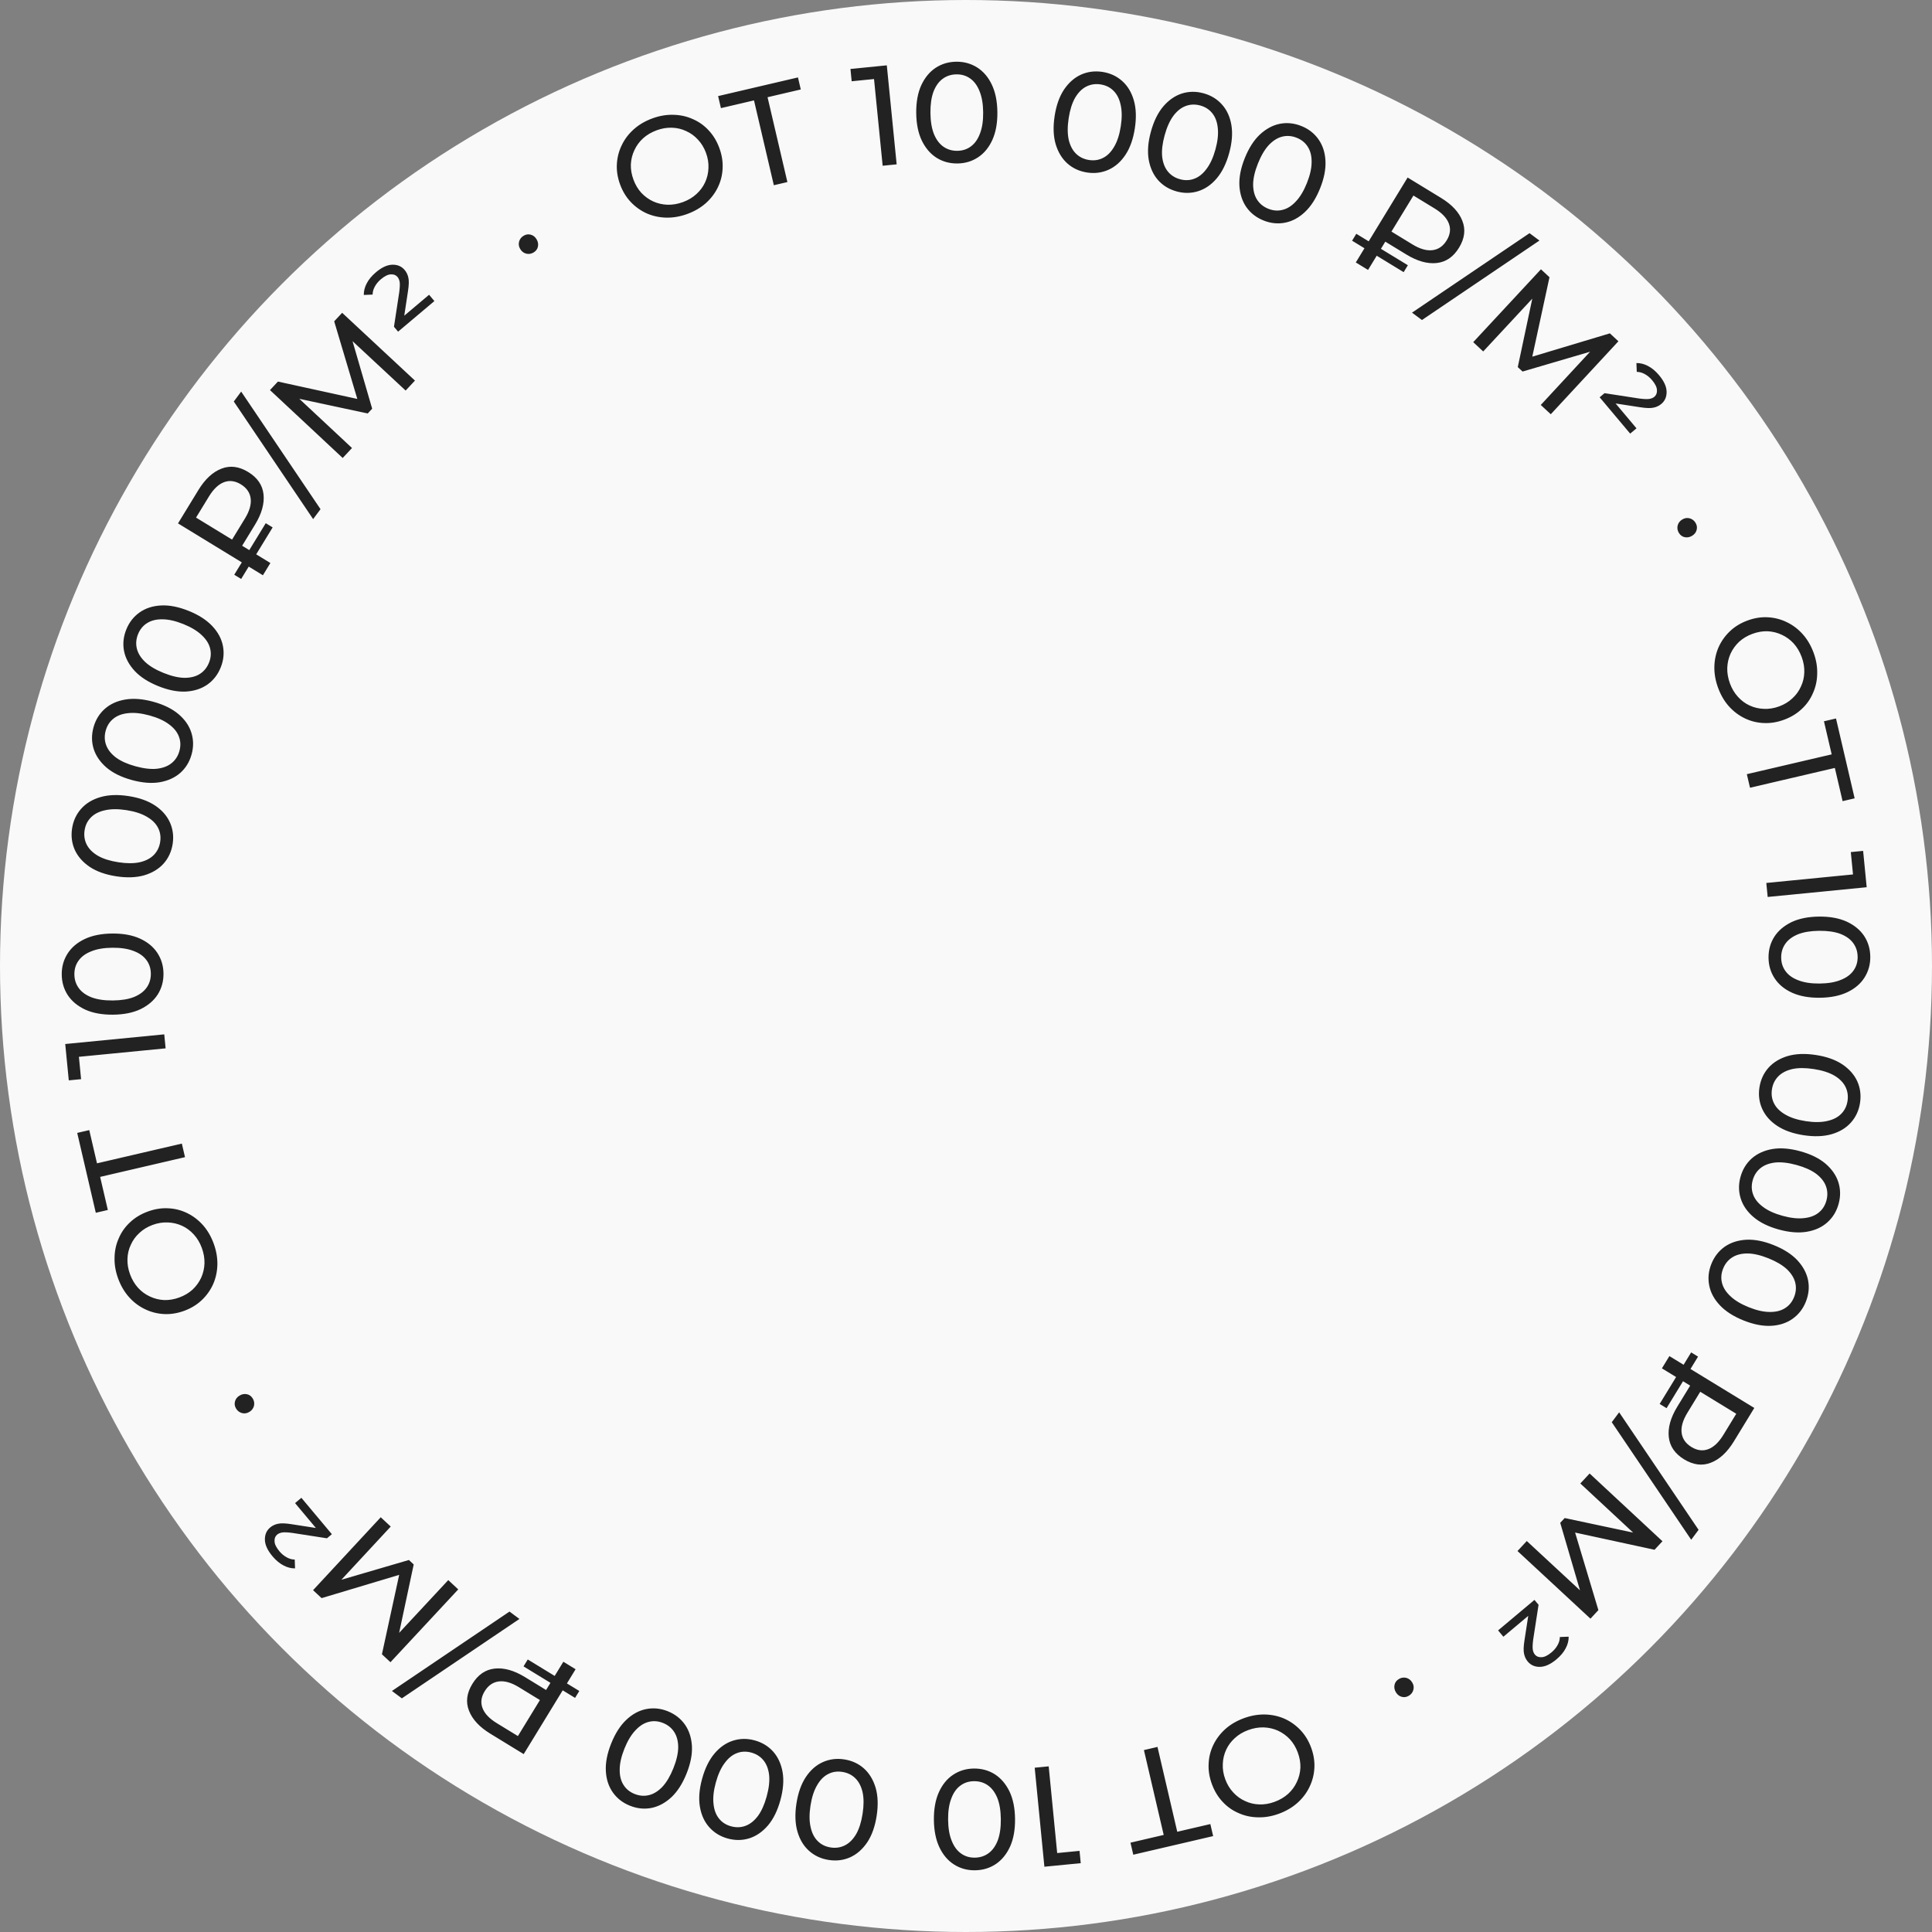<?xml version="1.0" encoding="UTF-8"?> <svg xmlns="http://www.w3.org/2000/svg" width="174" height="174" viewBox="0 0 174 174" fill="none"><rect x="0" y="0" width="174" height="174" fill="#808080" stroke="none"/><circle cx="87" cy="87" r="87" fill="#F9F9F9"></circle><path d="M61.908 19.267C61.267 19.503 60.631 19.614 59.998 19.601C59.374 19.584 58.791 19.457 58.25 19.22C57.705 18.975 57.225 18.633 56.809 18.195C56.394 17.756 56.073 17.229 55.846 16.612C55.62 15.995 55.523 15.386 55.556 14.783C55.589 14.18 55.735 13.612 55.994 13.081C56.251 12.541 56.611 12.063 57.077 11.647C57.542 11.23 58.099 10.903 58.748 10.665C59.388 10.429 60.017 10.321 60.633 10.34C61.254 10.348 61.837 10.475 62.382 10.72C62.932 10.955 63.41 11.293 63.818 11.734C64.233 12.172 64.556 12.704 64.785 13.328C65.015 13.953 65.113 14.567 65.08 15.17C65.055 15.77 64.91 16.341 64.646 16.884C64.387 17.416 64.025 17.89 63.559 18.306C63.099 18.711 62.549 19.032 61.908 19.267ZM61.515 18.198C61.98 18.027 62.379 17.79 62.712 17.485C63.054 17.178 63.316 16.827 63.498 16.433C63.686 16.028 63.788 15.599 63.804 15.148C63.828 14.694 63.755 14.234 63.584 13.77C63.413 13.305 63.172 12.908 62.859 12.577C62.555 12.243 62.202 11.987 61.799 11.807C61.402 11.617 60.974 11.515 60.514 11.502C60.063 11.486 59.605 11.563 59.141 11.734C58.668 11.908 58.261 12.148 57.919 12.455C57.586 12.76 57.325 13.114 57.137 13.52C56.947 13.917 56.84 14.343 56.816 14.797C56.8 15.248 56.877 15.706 57.048 16.171C57.218 16.635 57.456 17.035 57.76 17.368C58.073 17.699 58.431 17.958 58.837 18.145C59.239 18.325 59.666 18.423 60.117 18.439C60.577 18.452 61.042 18.372 61.515 18.198ZM69.693 16.682L67.831 8.718L68.218 8.969L64.928 9.738L64.674 8.654L71.866 6.973L72.12 8.057L68.829 8.826L69.052 8.432L70.914 16.397L69.693 16.682ZM79.494 14.927L78.657 6.52L79.265 7.064L76.704 7.319L76.594 6.211L79.868 5.885L80.755 14.801L79.494 14.927ZM86.226 14.722C85.526 14.73 84.897 14.557 84.339 14.204C83.789 13.852 83.348 13.336 83.017 12.656C82.694 11.977 82.528 11.151 82.517 10.178C82.507 9.206 82.657 8.376 82.965 7.69C83.282 7.004 83.712 6.479 84.254 6.115C84.805 5.751 85.431 5.565 86.13 5.558C86.822 5.551 87.446 5.724 88.005 6.076C88.563 6.429 89.004 6.945 89.326 7.624C89.649 8.304 89.816 9.13 89.826 10.102C89.836 11.075 89.687 11.904 89.378 12.59C89.07 13.276 88.64 13.801 88.089 14.165C87.538 14.53 86.917 14.715 86.226 14.722ZM86.214 13.583C86.683 13.578 87.091 13.446 87.439 13.187C87.794 12.927 88.068 12.54 88.259 12.026C88.458 11.512 88.554 10.875 88.546 10.116C88.538 9.356 88.429 8.722 88.219 8.212C88.017 7.702 87.736 7.321 87.375 7.068C87.022 6.816 86.612 6.692 86.142 6.697C85.673 6.702 85.26 6.834 84.905 7.094C84.549 7.354 84.271 7.741 84.072 8.255C83.881 8.769 83.79 9.406 83.797 10.165C83.805 10.925 83.91 11.559 84.112 12.069C84.322 12.579 84.607 12.96 84.968 13.212C85.329 13.464 85.745 13.588 86.214 13.583ZM97.907 15.536C97.215 15.43 96.622 15.158 96.128 14.72C95.643 14.283 95.291 13.703 95.074 12.979C94.865 12.256 94.835 11.414 94.982 10.453C95.129 9.491 95.41 8.697 95.826 8.07C96.25 7.444 96.759 6.995 97.353 6.724C97.955 6.453 98.602 6.371 99.294 6.477C99.977 6.582 100.566 6.853 101.06 7.291C101.554 7.73 101.905 8.31 102.114 9.033C102.323 9.755 102.354 10.597 102.206 11.559C102.059 12.52 101.778 13.315 101.363 13.942C100.947 14.569 100.438 15.017 99.836 15.288C99.233 15.558 98.59 15.641 97.907 15.536ZM98.079 14.41C98.543 14.481 98.968 14.417 99.352 14.217C99.745 14.018 100.077 13.68 100.349 13.204C100.629 12.729 100.826 12.116 100.941 11.365C101.056 10.614 101.051 9.97 100.926 9.433C100.81 8.898 100.594 8.476 100.278 8.169C99.971 7.863 99.586 7.674 99.122 7.603C98.658 7.532 98.229 7.596 97.836 7.795C97.443 7.994 97.107 8.331 96.827 8.806C96.555 9.282 96.362 9.896 96.247 10.646C96.132 11.397 96.133 12.04 96.249 12.576C96.374 13.113 96.595 13.536 96.91 13.843C97.226 14.15 97.615 14.339 98.079 14.41ZM105.971 17.24C105.296 17.055 104.739 16.716 104.299 16.224C103.867 15.734 103.585 15.117 103.453 14.372C103.329 13.63 103.396 12.79 103.654 11.852C103.911 10.914 104.283 10.158 104.768 9.583C105.261 9.011 105.819 8.624 106.44 8.423C107.07 8.224 107.722 8.217 108.397 8.403C109.064 8.586 109.617 8.923 110.057 9.416C110.497 9.908 110.779 10.525 110.903 11.267C111.026 12.009 110.959 12.849 110.702 13.787C110.444 14.725 110.073 15.482 109.588 16.056C109.103 16.631 108.545 17.018 107.915 17.217C107.286 17.416 106.637 17.423 105.971 17.24ZM106.273 16.142C106.725 16.266 107.154 16.251 107.559 16.097C107.973 15.945 108.342 15.648 108.666 15.206C108.999 14.767 109.266 14.181 109.468 13.448C109.669 12.716 109.738 12.076 109.676 11.528C109.622 10.982 109.457 10.538 109.179 10.197C108.909 9.857 108.548 9.625 108.096 9.501C107.643 9.377 107.21 9.391 106.797 9.543C106.383 9.695 106.01 9.99 105.677 10.43C105.352 10.872 105.089 11.459 104.888 12.191C104.687 12.924 104.613 13.563 104.667 14.108C104.729 14.656 104.899 15.101 105.177 15.443C105.455 15.785 105.82 16.018 106.273 16.142ZM113.802 19.859C113.152 19.599 112.636 19.2 112.255 18.661C111.881 18.125 111.67 17.48 111.623 16.726C111.583 15.975 111.744 15.148 112.106 14.244C112.467 13.341 112.922 12.631 113.468 12.115C114.023 11.602 114.621 11.28 115.261 11.15C115.909 11.024 116.558 11.091 117.207 11.351C117.849 11.607 118.361 12.005 118.743 12.544C119.124 13.083 119.335 13.728 119.374 14.479C119.414 15.23 119.253 16.057 118.891 16.96C118.53 17.863 118.076 18.573 117.529 19.09C116.982 19.606 116.385 19.928 115.736 20.054C115.088 20.181 114.443 20.116 113.802 19.859ZM114.225 18.801C114.661 18.976 115.089 19.009 115.509 18.901C115.936 18.797 116.337 18.544 116.709 18.141C117.09 17.742 117.421 17.19 117.703 16.485C117.985 15.78 118.126 15.151 118.127 14.6C118.135 14.052 118.02 13.592 117.782 13.221C117.553 12.854 117.22 12.583 116.784 12.408C116.348 12.234 115.917 12.199 115.489 12.303C115.061 12.408 114.657 12.66 114.276 13.059C113.904 13.461 113.577 14.015 113.294 14.72C113.012 15.425 112.867 16.052 112.859 16.6C112.859 17.151 112.977 17.613 113.215 17.983C113.453 18.354 113.789 18.627 114.225 18.801ZM122.106 23.637L126.773 15.988L129.778 17.821C130.761 18.421 131.404 19.112 131.705 19.896C132.011 20.673 131.911 21.476 131.404 22.306C130.898 23.137 130.227 23.597 129.392 23.688C128.557 23.778 127.648 23.524 126.665 22.924L124.272 21.464L125.077 21.25L123.21 24.31L122.106 23.637ZM125.01 21.36L124.825 20.557L127.218 22.017C127.888 22.426 128.488 22.597 129.019 22.53C129.549 22.464 129.974 22.169 130.294 21.644C130.61 21.127 130.673 20.621 130.485 20.127C130.297 19.632 129.868 19.18 129.198 18.771L126.805 17.311L127.63 17.065L125.01 21.36ZM121.772 21.678L122.152 21.055L126.796 23.888L126.416 24.511L121.772 21.678ZM127.169 28.158L137.752 21L138.646 21.664L128.063 28.822L127.169 28.158ZM132.681 30.816L138.781 24.253L139.55 24.968L137.884 32.664L137.472 32.28L144.988 30.022L145.757 30.736L139.666 37.308L138.766 36.472L143.541 31.316L143.756 31.516L137.125 33.462L136.694 33.061L138.131 26.288L138.365 26.506L133.581 31.653L132.681 30.816ZM144.067 35.78L144.508 35.41L147.619 35.889C148.032 35.943 148.334 35.957 148.524 35.931C148.72 35.9 148.878 35.835 148.995 35.736C149.165 35.593 149.243 35.394 149.229 35.138C149.221 34.877 149.075 34.577 148.789 34.237C148.592 34.002 148.371 33.819 148.128 33.689C147.897 33.56 147.658 33.494 147.41 33.49L147.379 32.697C147.73 32.691 148.077 32.779 148.419 32.96C148.772 33.142 149.106 33.42 149.418 33.792C149.863 34.321 150.09 34.816 150.098 35.278C150.106 35.739 149.947 36.106 149.621 36.381C149.425 36.545 149.194 36.656 148.929 36.711C148.669 36.773 148.27 36.763 147.732 36.68L145.007 36.261L145.105 35.861L147.386 38.576L146.817 39.053L144.067 35.78ZM151.201 47.99C151.077 47.785 151.04 47.568 151.09 47.338C151.148 47.104 151.286 46.92 151.505 46.787C151.724 46.655 151.947 46.619 152.174 46.681C152.401 46.743 152.576 46.876 152.7 47.08C152.829 47.292 152.863 47.505 152.804 47.721C152.75 47.943 152.613 48.121 152.394 48.254C152.176 48.386 151.951 48.428 151.721 48.378C151.503 48.331 151.329 48.201 151.201 47.99ZM154.736 61.951C154.499 61.311 154.387 60.675 154.399 60.042C154.415 59.418 154.541 58.835 154.777 58.293C155.022 57.748 155.363 57.267 155.8 56.851C156.238 56.435 156.765 56.113 157.382 55.886C157.998 55.658 158.608 55.56 159.211 55.593C159.814 55.625 160.381 55.77 160.913 56.029C161.453 56.284 161.932 56.644 162.349 57.109C162.766 57.573 163.094 58.13 163.334 58.778C163.57 59.419 163.679 60.047 163.661 60.663C163.653 61.284 163.528 61.867 163.283 62.413C163.049 62.963 162.712 63.442 162.272 63.85C161.834 64.266 161.303 64.59 160.679 64.82C160.054 65.05 159.44 65.15 158.837 65.117C158.237 65.093 157.666 64.949 157.123 64.686C156.591 64.427 156.116 64.066 155.699 63.601C155.293 63.142 154.972 62.592 154.736 61.951ZM155.804 61.557C155.976 62.021 156.214 62.42 156.519 62.753C156.826 63.094 157.178 63.356 157.572 63.538C157.978 63.725 158.406 63.826 158.858 63.841C159.312 63.864 159.771 63.79 160.235 63.619C160.7 63.448 161.097 63.206 161.427 62.893C161.76 62.588 162.017 62.234 162.195 61.832C162.385 61.434 162.486 61.006 162.499 60.546C162.514 60.095 162.436 59.637 162.265 59.173C162.09 58.7 161.849 58.294 161.542 57.952C161.237 57.619 160.882 57.359 160.476 57.172C160.078 56.982 159.653 56.876 159.198 56.852C158.747 56.837 158.289 56.915 157.825 57.087C157.36 57.258 156.962 57.496 156.628 57.801C156.298 58.114 156.04 58.473 155.853 58.878C155.674 59.281 155.577 59.708 155.561 60.159C155.549 60.619 155.63 61.084 155.804 61.557ZM157.324 69.724L165.289 67.864L165.038 68.252L164.269 64.961L165.354 64.708L167.033 71.9L165.948 72.153L165.18 68.862L165.574 69.086L157.609 70.945L157.324 69.724ZM159.077 79.521L167.485 78.695L166.94 79.301L166.688 76.741L167.797 76.632L168.118 79.906L159.201 80.782L159.077 79.521ZM159.278 86.258C159.27 85.558 159.443 84.929 159.796 84.371C160.149 83.821 160.665 83.381 161.344 83.049C162.024 82.727 162.85 82.56 163.822 82.55C164.795 82.54 165.624 82.69 166.31 82.999C166.996 83.316 167.521 83.746 167.885 84.288C168.249 84.839 168.435 85.465 168.442 86.164C168.449 86.855 168.276 87.48 167.923 88.038C167.571 88.597 167.055 89.037 166.375 89.36C165.696 89.683 164.87 89.849 163.897 89.859C162.924 89.869 162.095 89.719 161.409 89.411C160.723 89.102 160.198 88.672 159.834 88.121C159.47 87.57 159.285 86.949 159.278 86.258ZM160.417 86.246C160.422 86.716 160.554 87.124 160.813 87.471C161.073 87.827 161.46 88.1 161.974 88.291C162.488 88.491 163.124 88.587 163.884 88.579C164.643 88.571 165.278 88.462 165.788 88.252C166.298 88.051 166.679 87.769 166.931 87.409C167.184 87.056 167.308 86.645 167.303 86.176C167.298 85.707 167.166 85.294 166.906 84.938C166.646 84.582 166.26 84.305 165.746 84.105C165.232 83.914 164.595 83.823 163.835 83.83C163.076 83.838 162.441 83.943 161.931 84.144C161.421 84.354 161.04 84.64 160.788 85.001C160.536 85.362 160.412 85.777 160.417 86.246ZM158.459 97.937C158.565 97.245 158.838 96.653 159.276 96.159C159.714 95.673 160.294 95.322 161.018 95.106C161.741 94.897 162.583 94.867 163.545 95.015C164.506 95.162 165.3 95.444 165.927 95.86C166.552 96.284 167.001 96.793 167.272 97.388C167.542 97.99 167.624 98.638 167.518 99.329C167.413 100.012 167.141 100.601 166.702 101.095C166.264 101.588 165.683 101.939 164.961 102.148C164.238 102.356 163.396 102.386 162.434 102.239C161.473 102.091 160.679 101.809 160.052 101.393C159.425 100.978 158.977 100.468 158.707 99.866C158.437 99.263 158.354 98.62 158.459 97.937ZM159.585 98.11C159.514 98.574 159.578 98.998 159.778 99.383C159.977 99.776 160.314 100.108 160.79 100.38C161.265 100.66 161.878 100.858 162.629 100.974C163.379 101.089 164.023 101.084 164.56 100.96C165.096 100.843 165.518 100.628 165.825 100.312C166.132 100.005 166.32 99.62 166.392 99.156C166.463 98.692 166.399 98.264 166.201 97.871C166.002 97.477 165.665 97.141 165.19 96.861C164.714 96.589 164.101 96.395 163.35 96.28C162.599 96.165 161.956 96.165 161.42 96.281C160.883 96.406 160.461 96.626 160.153 96.941C159.846 97.256 159.656 97.646 159.585 98.11ZM156.751 106.001C156.937 105.326 157.276 104.769 157.768 104.329C158.259 103.898 158.876 103.616 159.62 103.484C160.362 103.361 161.202 103.428 162.14 103.686C163.078 103.944 163.834 104.315 164.409 104.801C164.981 105.294 165.368 105.852 165.568 106.474C165.767 107.103 165.774 107.756 165.588 108.43C165.405 109.097 165.067 109.65 164.574 110.09C164.082 110.53 163.464 110.811 162.722 110.935C161.981 111.058 161.141 110.991 160.203 110.733C159.265 110.475 158.508 110.104 157.934 109.618C157.359 109.133 156.973 108.575 156.774 107.945C156.576 107.316 156.568 106.667 156.751 106.001ZM157.85 106.303C157.725 106.756 157.74 107.184 157.894 107.59C158.046 108.003 158.343 108.372 158.784 108.697C159.224 109.03 159.81 109.298 160.542 109.499C161.274 109.7 161.914 109.77 162.462 109.708C163.008 109.655 163.452 109.489 163.794 109.212C164.133 108.942 164.365 108.581 164.49 108.128C164.614 107.676 164.6 107.243 164.448 106.829C164.297 106.416 164.001 106.043 163.562 105.71C163.12 105.385 162.533 105.121 161.801 104.92C161.068 104.719 160.429 104.645 159.884 104.698C159.336 104.76 158.891 104.93 158.549 105.208C158.207 105.485 157.974 105.85 157.85 106.303ZM154.13 113.831C154.39 113.181 154.79 112.666 155.328 112.284C155.864 111.911 156.509 111.7 157.264 111.653C158.015 111.614 158.842 111.775 159.745 112.137C160.648 112.499 161.357 112.953 161.874 113.5C162.387 114.055 162.708 114.653 162.838 115.293C162.964 115.941 162.897 116.59 162.637 117.24C162.38 117.881 161.982 118.393 161.443 118.774C160.904 119.156 160.259 119.366 159.508 119.406C158.756 119.445 157.929 119.283 157.026 118.921C156.123 118.56 155.414 118.105 154.897 117.558C154.381 117.011 154.06 116.414 153.934 115.765C153.807 115.117 153.873 114.472 154.13 113.831ZM155.187 114.255C155.012 114.69 154.979 115.118 155.086 115.538C155.191 115.966 155.444 116.366 155.846 116.739C156.245 117.119 156.797 117.451 157.502 117.733C158.207 118.016 158.836 118.157 159.387 118.158C159.935 118.166 160.395 118.051 160.766 117.814C161.134 117.584 161.405 117.252 161.579 116.816C161.754 116.38 161.789 115.949 161.685 115.521C161.58 115.093 161.329 114.688 160.93 114.308C160.527 113.935 159.974 113.608 159.269 113.325C158.564 113.043 157.937 112.897 157.389 112.889C156.837 112.889 156.376 113.007 156.005 113.245C155.634 113.482 155.362 113.819 155.187 114.255ZM150.349 122.133L157.996 126.803L156.161 129.808C155.56 130.791 154.868 131.433 154.084 131.734C153.308 132.04 152.504 131.939 151.674 131.432C150.844 130.925 150.384 130.254 150.294 129.419C150.204 128.584 150.459 127.675 151.059 126.692L152.521 124.3L152.734 125.105L149.675 123.237L150.349 122.133ZM152.625 125.038L153.427 124.853L151.966 127.246C151.557 127.916 151.385 128.516 151.451 129.046C151.518 129.576 151.813 130.002 152.337 130.322C152.854 130.638 153.36 130.702 153.855 130.514C154.349 130.326 154.801 129.897 155.211 129.227L156.672 126.835L156.918 127.66L152.625 125.038ZM152.308 121.8L152.93 122.18L150.095 126.823L149.472 126.442L152.308 121.8ZM145.824 127.195L152.978 137.78L152.314 138.673L145.159 128.088L145.824 127.195ZM143.164 132.706L149.725 138.808L149.01 139.576L141.315 137.908L141.698 137.495L143.954 145.012L143.239 145.781L136.669 139.688L137.506 138.788L142.661 143.565L142.46 143.78L140.517 137.149L140.918 136.718L147.691 138.157L147.473 138.391L142.327 133.605L143.164 132.706ZM138.196 144.09L138.566 144.531L138.085 147.641C138.031 148.055 138.017 148.356 138.042 148.546C138.074 148.743 138.139 148.9 138.237 149.018C138.38 149.188 138.579 149.266 138.835 149.252C139.096 149.244 139.396 149.098 139.736 148.812C139.972 148.615 140.154 148.395 140.285 148.152C140.414 147.921 140.48 147.681 140.484 147.433L141.277 147.403C141.283 147.754 141.195 148.101 141.013 148.443C140.831 148.796 140.554 149.129 140.181 149.442C139.652 149.886 139.156 150.112 138.695 150.121C138.234 150.129 137.867 149.969 137.592 149.643C137.428 149.446 137.318 149.216 137.262 148.95C137.2 148.691 137.211 148.292 137.294 147.754L137.714 145.029L138.114 145.127L135.398 147.407L134.921 146.838L138.196 144.09ZM125.983 151.218C126.187 151.094 126.404 151.057 126.634 151.107C126.869 151.165 127.052 151.303 127.185 151.522C127.318 151.741 127.353 151.964 127.291 152.191C127.229 152.418 127.096 152.594 126.892 152.717C126.68 152.846 126.467 152.88 126.251 152.821C126.029 152.767 125.851 152.63 125.718 152.411C125.586 152.192 125.544 151.968 125.595 151.738C125.642 151.519 125.771 151.346 125.983 151.218ZM112.02 154.746C112.66 154.51 113.297 154.398 113.929 154.411C114.553 154.426 115.136 154.553 115.678 154.789C116.223 155.034 116.703 155.376 117.119 155.813C117.535 156.251 117.857 156.778 118.084 157.395C118.311 158.011 118.409 158.621 118.376 159.224C118.344 159.827 118.198 160.395 117.94 160.927C117.684 161.467 117.324 161.945 116.859 162.362C116.394 162.779 115.837 163.107 115.189 163.346C114.548 163.582 113.92 163.69 113.304 163.672C112.683 163.664 112.1 163.538 111.555 163.293C111.005 163.06 110.526 162.722 110.118 162.282C109.702 161.844 109.379 161.313 109.148 160.688C108.918 160.063 108.819 159.45 108.852 158.847C108.876 158.246 109.02 157.675 109.284 157.132C109.543 156.6 109.905 156.126 110.369 155.709C110.829 155.303 111.379 154.982 112.02 154.746ZM112.414 155.815C111.949 155.986 111.55 156.224 111.217 156.529C110.876 156.837 110.614 157.188 110.432 157.582C110.245 157.988 110.144 158.416 110.128 158.867C110.105 159.322 110.178 159.781 110.35 160.245C110.521 160.71 110.763 161.107 111.075 161.438C111.38 161.771 111.734 162.027 112.136 162.206C112.534 162.396 112.962 162.497 113.421 162.51C113.873 162.526 114.331 162.448 114.795 162.277C115.267 162.103 115.674 161.862 116.016 161.554C116.349 161.249 116.609 160.894 116.796 160.489C116.986 160.091 117.093 159.665 117.117 159.211C117.132 158.76 117.054 158.302 116.883 157.838C116.712 157.373 116.474 156.974 116.169 156.641C115.857 156.311 115.498 156.052 115.092 155.865C114.69 155.686 114.263 155.588 113.811 155.573C113.352 155.56 112.886 155.641 112.414 155.815ZM104.246 157.331L106.102 165.297L105.715 165.045L109.006 164.279L109.259 165.363L102.066 167.039L101.813 165.955L105.104 165.188L104.881 165.582L103.024 157.616L104.246 157.331ZM94.448 159.081L95.271 167.488L94.665 166.943L97.225 166.693L97.334 167.801L94.06 168.121L93.187 159.204L94.448 159.081ZM87.711 159.278C88.411 159.272 89.04 159.445 89.598 159.797C90.147 160.15 90.588 160.667 90.919 161.346C91.241 162.026 91.407 162.852 91.417 163.825C91.426 164.797 91.277 165.627 90.968 166.312C90.65 166.998 90.22 167.523 89.677 167.887C89.126 168.251 88.501 168.436 87.801 168.443C87.11 168.45 86.485 168.277 85.927 167.924C85.369 167.571 84.929 167.054 84.606 166.375C84.284 165.695 84.118 164.869 84.108 163.897C84.099 162.924 84.249 162.095 84.558 161.409C84.867 160.723 85.297 160.198 85.848 159.834C86.399 159.471 87.02 159.285 87.711 159.278ZM87.722 160.418C87.253 160.422 86.845 160.554 86.497 160.814C86.141 161.073 85.868 161.46 85.677 161.974C85.477 162.488 85.381 163.124 85.388 163.884C85.396 164.643 85.504 165.278 85.714 165.788C85.916 166.298 86.197 166.679 86.558 166.932C86.91 167.184 87.321 167.308 87.79 167.304C88.259 167.299 88.672 167.167 89.028 166.907C89.384 166.648 89.662 166.261 89.861 165.747C90.052 165.233 90.144 164.597 90.137 163.837C90.129 163.078 90.025 162.443 89.824 161.933C89.614 161.423 89.329 161.042 88.968 160.789C88.607 160.537 88.192 160.413 87.722 160.418ZM76.033 158.455C76.725 158.561 77.317 158.834 77.811 159.273C78.296 159.71 78.647 160.291 78.863 161.015C79.071 161.738 79.101 162.58 78.953 163.542C78.804 164.503 78.522 165.297 78.106 165.924C77.681 166.549 77.172 166.997 76.578 167.268C75.975 167.538 75.328 167.619 74.636 167.512C73.953 167.407 73.365 167.135 72.871 166.696C72.377 166.257 72.027 165.677 71.819 164.954C71.611 164.231 71.581 163.389 71.729 162.427C71.878 161.466 72.16 160.672 72.576 160.045C72.992 159.419 73.501 158.971 74.104 158.701C74.707 158.431 75.35 158.349 76.033 158.455ZM75.86 159.581C75.396 159.509 74.971 159.573 74.587 159.773C74.193 159.971 73.861 160.308 73.589 160.784C73.308 161.259 73.11 161.872 72.994 162.622C72.879 163.373 72.883 164.017 73.007 164.554C73.123 165.09 73.338 165.512 73.654 165.82C73.96 166.126 74.346 166.315 74.81 166.386C75.273 166.458 75.702 166.395 76.095 166.196C76.489 165.998 76.825 165.661 77.106 165.187C77.378 164.71 77.572 164.097 77.688 163.347C77.803 162.596 77.803 161.953 77.687 161.417C77.563 160.879 77.343 160.457 77.028 160.149C76.713 159.842 76.323 159.652 75.86 159.581ZM67.969 156.743C68.644 156.928 69.201 157.268 69.64 157.76C70.072 158.251 70.353 158.868 70.485 159.613C70.608 160.355 70.54 161.194 70.282 162.132C70.024 163.07 69.652 163.826 69.166 164.401C68.673 164.973 68.115 165.359 67.493 165.56C66.863 165.758 66.211 165.764 65.536 165.579C64.87 165.395 64.317 165.057 63.877 164.564C63.438 164.072 63.156 163.454 63.033 162.712C62.91 161.97 62.977 161.13 63.236 160.192C63.494 159.254 63.866 158.498 64.351 157.924C64.837 157.35 65.395 156.963 66.025 156.765C66.654 156.567 67.303 156.559 67.969 156.743ZM67.667 157.841C67.214 157.716 66.785 157.731 66.38 157.885C65.966 158.037 65.597 158.333 65.272 158.775C64.939 159.214 64.671 159.8 64.47 160.532C64.268 161.264 64.198 161.904 64.26 162.452C64.313 162.998 64.478 163.442 64.756 163.784C65.025 164.124 65.386 164.356 65.839 164.48C66.291 164.605 66.724 164.591 67.138 164.44C67.551 164.288 67.925 163.993 68.258 163.553C68.583 163.112 68.847 162.525 69.048 161.793C69.25 161.06 69.324 160.421 69.27 159.876C69.209 159.328 69.039 158.883 68.762 158.541C68.484 158.199 68.119 157.966 67.667 157.841ZM60.14 154.118C60.79 154.379 61.305 154.779 61.686 155.318C62.06 155.854 62.27 156.499 62.317 157.253C62.356 158.004 62.194 158.831 61.832 159.734C61.47 160.637 61.015 161.346 60.468 161.863C59.913 162.375 59.315 162.696 58.675 162.826C58.026 162.952 57.378 162.885 56.728 162.624C56.087 162.367 55.575 161.969 55.194 161.43C54.812 160.89 54.602 160.245 54.563 159.494C54.525 158.743 54.686 157.916 55.048 157.013C55.411 156.11 55.865 155.401 56.413 154.885C56.96 154.369 57.557 154.048 58.206 153.921C58.854 153.795 59.499 153.861 60.14 154.118ZM59.716 155.176C59.281 155.001 58.853 154.967 58.433 155.074C58.005 155.179 57.604 155.432 57.232 155.834C56.851 156.233 56.519 156.785 56.236 157.49C55.954 158.195 55.812 158.823 55.812 159.374C55.803 159.922 55.917 160.382 56.155 160.753C56.384 161.121 56.717 161.392 57.152 161.567C57.588 161.742 58.02 161.777 58.448 161.673C58.876 161.569 59.28 161.317 59.661 160.918C60.033 160.516 60.361 159.962 60.644 159.258C60.927 158.553 61.072 157.926 61.081 157.378C61.081 156.826 60.963 156.365 60.725 155.994C60.488 155.623 60.152 155.35 59.716 155.176ZM51.84 150.334L47.166 157.979L44.163 156.142C43.18 155.541 42.538 154.849 42.237 154.065C41.932 153.288 42.033 152.485 42.541 151.655C43.048 150.825 43.719 150.365 44.554 150.276C45.389 150.186 46.298 150.442 47.281 151.043L49.672 152.505L48.867 152.718L50.737 149.66L51.84 150.334ZM48.934 152.608L49.118 153.411L46.727 151.949C46.057 151.539 45.457 151.368 44.926 151.433C44.396 151.499 43.971 151.794 43.65 152.318C43.334 152.835 43.27 153.341 43.458 153.836C43.645 154.331 44.074 154.783 44.744 155.192L47.135 156.655L46.31 156.9L48.934 152.608ZM52.172 152.293L51.792 152.916L47.151 150.078L47.531 149.455L52.172 152.293ZM46.78 145.806L36.192 152.957L35.299 152.292L45.886 145.141L46.78 145.806ZM41.27 143.145L35.166 149.703L34.397 148.988L36.069 141.293L36.481 141.677L28.963 143.93L28.195 143.215L34.29 136.647L35.19 137.485L30.411 142.637L30.196 142.436L36.828 140.496L37.259 140.897L35.817 147.669L35.583 147.451L40.371 142.307L41.27 143.145ZM29.888 138.172L29.447 138.542L26.336 138.059C25.923 138.005 25.622 137.99 25.431 138.016C25.235 138.047 25.078 138.112 24.96 138.211C24.79 138.353 24.712 138.553 24.726 138.808C24.733 139.069 24.879 139.37 25.164 139.71C25.362 139.945 25.582 140.128 25.825 140.259C26.056 140.388 26.295 140.454 26.543 140.458L26.573 141.251C26.221 141.257 25.875 141.169 25.534 140.987C25.18 140.805 24.847 140.527 24.535 140.154C24.091 139.624 23.865 139.129 23.857 138.668C23.849 138.207 24.008 137.839 24.335 137.565C24.532 137.401 24.762 137.291 25.028 137.236C25.288 137.174 25.686 137.184 26.224 137.268L28.949 137.69L28.85 138.09L26.573 135.373L27.142 134.896L29.888 138.172ZM22.765 125.956C22.889 126.16 22.926 126.377 22.876 126.607C22.818 126.842 22.68 127.025 22.461 127.158C22.242 127.29 22.019 127.326 21.792 127.264C21.565 127.201 21.389 127.068 21.265 126.864C21.137 126.652 21.103 126.439 21.162 126.223C21.217 126.001 21.353 125.823 21.572 125.69C21.791 125.558 22.016 125.517 22.246 125.567C22.464 125.614 22.637 125.744 22.765 125.956ZM19.243 111.991C19.479 112.632 19.59 113.268 19.578 113.9C19.562 114.524 19.435 115.107 19.198 115.649C18.953 116.194 18.612 116.674 18.174 117.09C17.736 117.506 17.209 117.827 16.592 118.054C15.975 118.281 15.365 118.378 14.762 118.346C14.159 118.313 13.592 118.167 13.06 117.908C12.52 117.652 12.042 117.292 11.626 116.827C11.209 116.362 10.881 115.805 10.642 115.156C10.407 114.516 10.298 113.887 10.317 113.271C10.325 112.65 10.451 112.067 10.696 111.522C10.93 110.972 11.268 110.493 11.709 110.086C12.147 109.67 12.678 109.347 13.303 109.117C13.927 108.887 14.541 108.789 15.144 108.821C15.744 108.846 16.316 108.99 16.858 109.254C17.39 109.513 17.864 109.875 18.281 110.34C18.687 110.8 19.008 111.35 19.243 111.991ZM18.174 112.384C18.003 111.92 17.765 111.521 17.461 111.187C17.153 110.846 16.802 110.584 16.408 110.402C16.003 110.215 15.574 110.113 15.123 110.097C14.669 110.074 14.209 110.147 13.745 110.318C13.28 110.489 12.883 110.731 12.552 111.044C12.219 111.348 11.963 111.702 11.783 112.104C11.593 112.501 11.492 112.93 11.479 113.389C11.463 113.84 11.541 114.298 11.711 114.763C11.885 115.235 12.126 115.642 12.434 115.984C12.738 116.317 13.093 116.578 13.499 116.765C13.896 116.955 14.322 117.062 14.776 117.086C15.227 117.101 15.685 117.024 16.15 116.853C16.614 116.682 17.013 116.444 17.347 116.14C17.677 115.827 17.936 115.468 18.123 115.063C18.303 114.66 18.4 114.233 18.416 113.782C18.429 113.323 18.348 112.857 18.174 112.384ZM16.662 104.216L8.695 106.069L8.947 105.682L9.712 108.973L8.628 109.225L6.954 102.032L8.039 101.779L8.805 105.071L8.411 104.847L16.377 102.994L16.662 104.216ZM14.916 94.417L6.508 95.237L7.053 94.631L7.303 97.192L6.195 97.3L5.875 94.026L14.793 93.156L14.916 94.417ZM14.724 87.684C14.73 88.383 14.556 89.012 14.203 89.57C13.849 90.119 13.332 90.559 12.653 90.889C11.973 91.211 11.146 91.376 10.174 91.384C9.201 91.392 8.372 91.242 7.686 90.932C7.001 90.614 6.477 90.183 6.114 89.64C5.75 89.088 5.566 88.463 5.56 87.763C5.554 87.072 5.728 86.447 6.081 85.89C6.435 85.332 6.952 84.892 7.631 84.57C8.311 84.249 9.138 84.084 10.11 84.076C11.083 84.067 11.912 84.218 12.598 84.528C13.283 84.837 13.807 85.268 14.171 85.82C14.534 86.371 14.718 86.993 14.724 87.684ZM13.585 87.694C13.581 87.224 13.45 86.816 13.19 86.468C12.931 86.112 12.545 85.838 12.031 85.646C11.518 85.446 10.881 85.349 10.121 85.355C9.362 85.362 8.727 85.47 8.217 85.679C7.707 85.88 7.325 86.16 7.072 86.521C6.819 86.873 6.695 87.284 6.699 87.753C6.703 88.222 6.835 88.635 7.094 88.991C7.353 89.347 7.739 89.626 8.253 89.826C8.767 90.018 9.403 90.111 10.163 90.104C10.922 90.097 11.557 89.994 12.067 89.793C12.577 89.584 12.959 89.299 13.212 88.938C13.465 88.578 13.589 88.163 13.585 87.694ZM15.551 76.001C15.444 76.692 15.172 77.285 14.733 77.778C14.296 78.263 13.715 78.614 12.991 78.831C12.268 79.039 11.426 79.069 10.464 78.921C9.503 78.772 8.709 78.49 8.082 78.074C7.457 77.65 7.009 77.14 6.738 76.546C6.468 75.943 6.387 75.296 6.493 74.605C6.598 73.921 6.87 73.333 7.309 72.839C7.748 72.346 8.329 71.995 9.051 71.787C9.774 71.579 10.616 71.549 11.578 71.697C12.539 71.845 13.333 72.127 13.96 72.543C14.586 72.959 15.035 73.469 15.304 74.072C15.574 74.674 15.656 75.317 15.551 76.001ZM14.425 75.827C14.497 75.363 14.432 74.939 14.233 74.554C14.034 74.161 13.697 73.828 13.221 73.556C12.746 73.276 12.133 73.078 11.383 72.962C10.632 72.846 9.988 72.851 9.451 72.975C8.915 73.091 8.493 73.307 8.186 73.622C7.879 73.929 7.691 74.314 7.619 74.778C7.548 75.242 7.611 75.67 7.809 76.064C8.008 76.457 8.344 76.794 8.819 77.074C9.295 77.346 9.909 77.54 10.659 77.656C11.41 77.771 12.053 77.771 12.589 77.655C13.126 77.531 13.549 77.311 13.856 76.996C14.164 76.68 14.354 76.291 14.425 75.827ZM17.259 67.93C17.074 68.605 16.735 69.163 16.243 69.603C15.753 70.035 15.136 70.317 14.392 70.449C13.65 70.573 12.81 70.507 11.872 70.25C10.934 69.993 10.177 69.622 9.602 69.137C9.029 68.644 8.642 68.087 8.441 67.465C8.242 66.835 8.235 66.183 8.42 65.508C8.602 64.842 8.94 64.288 9.432 63.848C9.924 63.408 10.541 63.126 11.283 63.002C12.025 62.877 12.865 62.944 13.803 63.201C14.741 63.458 15.498 63.829 16.073 64.314C16.648 64.799 17.035 65.356 17.234 65.986C17.433 66.615 17.441 67.263 17.259 67.93ZM16.16 67.629C16.284 67.177 16.269 66.748 16.114 66.343C15.962 65.929 15.665 65.56 15.223 65.236C14.784 64.903 14.197 64.636 13.465 64.435C12.732 64.235 12.092 64.165 11.544 64.228C10.999 64.282 10.555 64.448 10.213 64.726C9.874 64.996 9.642 65.357 9.518 65.809C9.394 66.262 9.408 66.695 9.561 67.108C9.713 67.522 10.009 67.895 10.448 68.228C10.89 68.552 11.478 68.815 12.21 69.015C12.943 69.216 13.582 69.29 14.127 69.236C14.675 69.173 15.12 69.003 15.461 68.725C15.803 68.447 16.036 68.082 16.16 67.629ZM19.878 60.11C19.617 60.759 19.217 61.274 18.677 61.655C18.141 62.028 17.496 62.238 16.742 62.284C15.99 62.322 15.164 62.16 14.261 61.797C13.358 61.434 12.649 60.978 12.134 60.431C11.621 59.875 11.301 59.277 11.172 58.637C11.046 57.989 11.114 57.34 11.375 56.691C11.633 56.049 12.032 55.538 12.571 55.157C13.111 54.776 13.756 54.567 14.507 54.529C15.258 54.49 16.085 54.653 16.988 55.016C17.89 55.379 18.599 55.834 19.115 56.382C19.631 56.929 19.951 57.527 20.077 58.175C20.202 58.824 20.136 59.469 19.878 60.11ZM18.821 59.685C18.997 59.249 19.03 58.822 18.924 58.401C18.82 57.974 18.567 57.573 18.165 57.2C17.767 56.819 17.215 56.487 16.51 56.203C15.806 55.92 15.178 55.778 14.626 55.777C14.078 55.768 13.618 55.882 13.247 56.119C12.879 56.348 12.607 56.68 12.432 57.116C12.257 57.551 12.222 57.983 12.325 58.411C12.429 58.839 12.68 59.243 13.079 59.624C13.481 59.998 14.034 60.326 14.739 60.609C15.443 60.892 16.07 61.039 16.618 61.047C17.169 61.048 17.631 60.931 18.002 60.694C18.373 60.456 18.646 60.12 18.821 59.685ZM23.678 51.809L16.032 47.138L17.867 44.134C18.468 43.151 19.16 42.509 19.944 42.208C20.721 41.903 21.524 42.003 22.354 42.511C23.184 43.018 23.644 43.689 23.734 44.524C23.824 45.359 23.569 46.268 22.968 47.251L21.507 49.643L21.294 48.838L24.352 50.706L23.678 51.809ZM21.403 48.904L20.6 49.089L22.061 46.697C22.471 46.027 22.642 45.427 22.576 44.896C22.51 44.366 22.215 43.941 21.691 43.62C21.174 43.305 20.668 43.241 20.173 43.428C19.679 43.616 19.227 44.045 18.817 44.715L17.356 47.107L17.11 46.282L21.403 48.904ZM21.719 52.143L21.097 51.762L23.933 47.12L24.555 47.5L21.719 52.143ZM28.201 46.751L21.056 36.16L21.721 35.267L28.867 45.858L28.201 46.751ZM30.864 41.247L24.315 35.132L25.031 34.365L32.723 36.048L32.339 36.46L30.098 28.939L30.814 28.171L37.372 34.277L36.533 35.175L31.388 30.389L31.589 30.173L33.519 36.809L33.117 37.239L26.348 35.787L26.566 35.553L31.702 40.349L30.864 41.247ZM35.853 29.87L35.482 29.43L35.956 26.318C36.01 25.905 36.023 25.603 35.997 25.413C35.966 25.217 35.9 25.06 35.801 24.942C35.658 24.773 35.459 24.695 35.203 24.709C34.942 24.718 34.642 24.864 34.303 25.15C34.068 25.348 33.886 25.569 33.756 25.812C33.627 26.044 33.561 26.283 33.558 26.531L32.765 26.564C32.759 26.212 32.846 25.865 33.027 25.523C33.208 25.169 33.485 24.835 33.857 24.522C34.385 24.076 34.88 23.849 35.341 23.84C35.802 23.831 36.17 23.989 36.445 24.316C36.61 24.512 36.721 24.742 36.777 25.007C36.84 25.267 36.83 25.666 36.747 26.204L36.333 28.93L35.933 28.832L38.644 26.547L39.122 27.115L35.853 29.87ZM48.055 22.739C47.85 22.862 47.633 22.898 47.403 22.847C47.169 22.789 46.986 22.65 46.854 22.43C46.722 22.211 46.688 21.988 46.75 21.761C46.813 21.534 46.947 21.359 47.152 21.236C47.364 21.108 47.577 21.075 47.792 21.134C48.015 21.19 48.192 21.327 48.324 21.547C48.456 21.766 48.496 21.991 48.445 22.221C48.397 22.439 48.267 22.611 48.055 22.739Z" fill="#222222"></path></svg> 